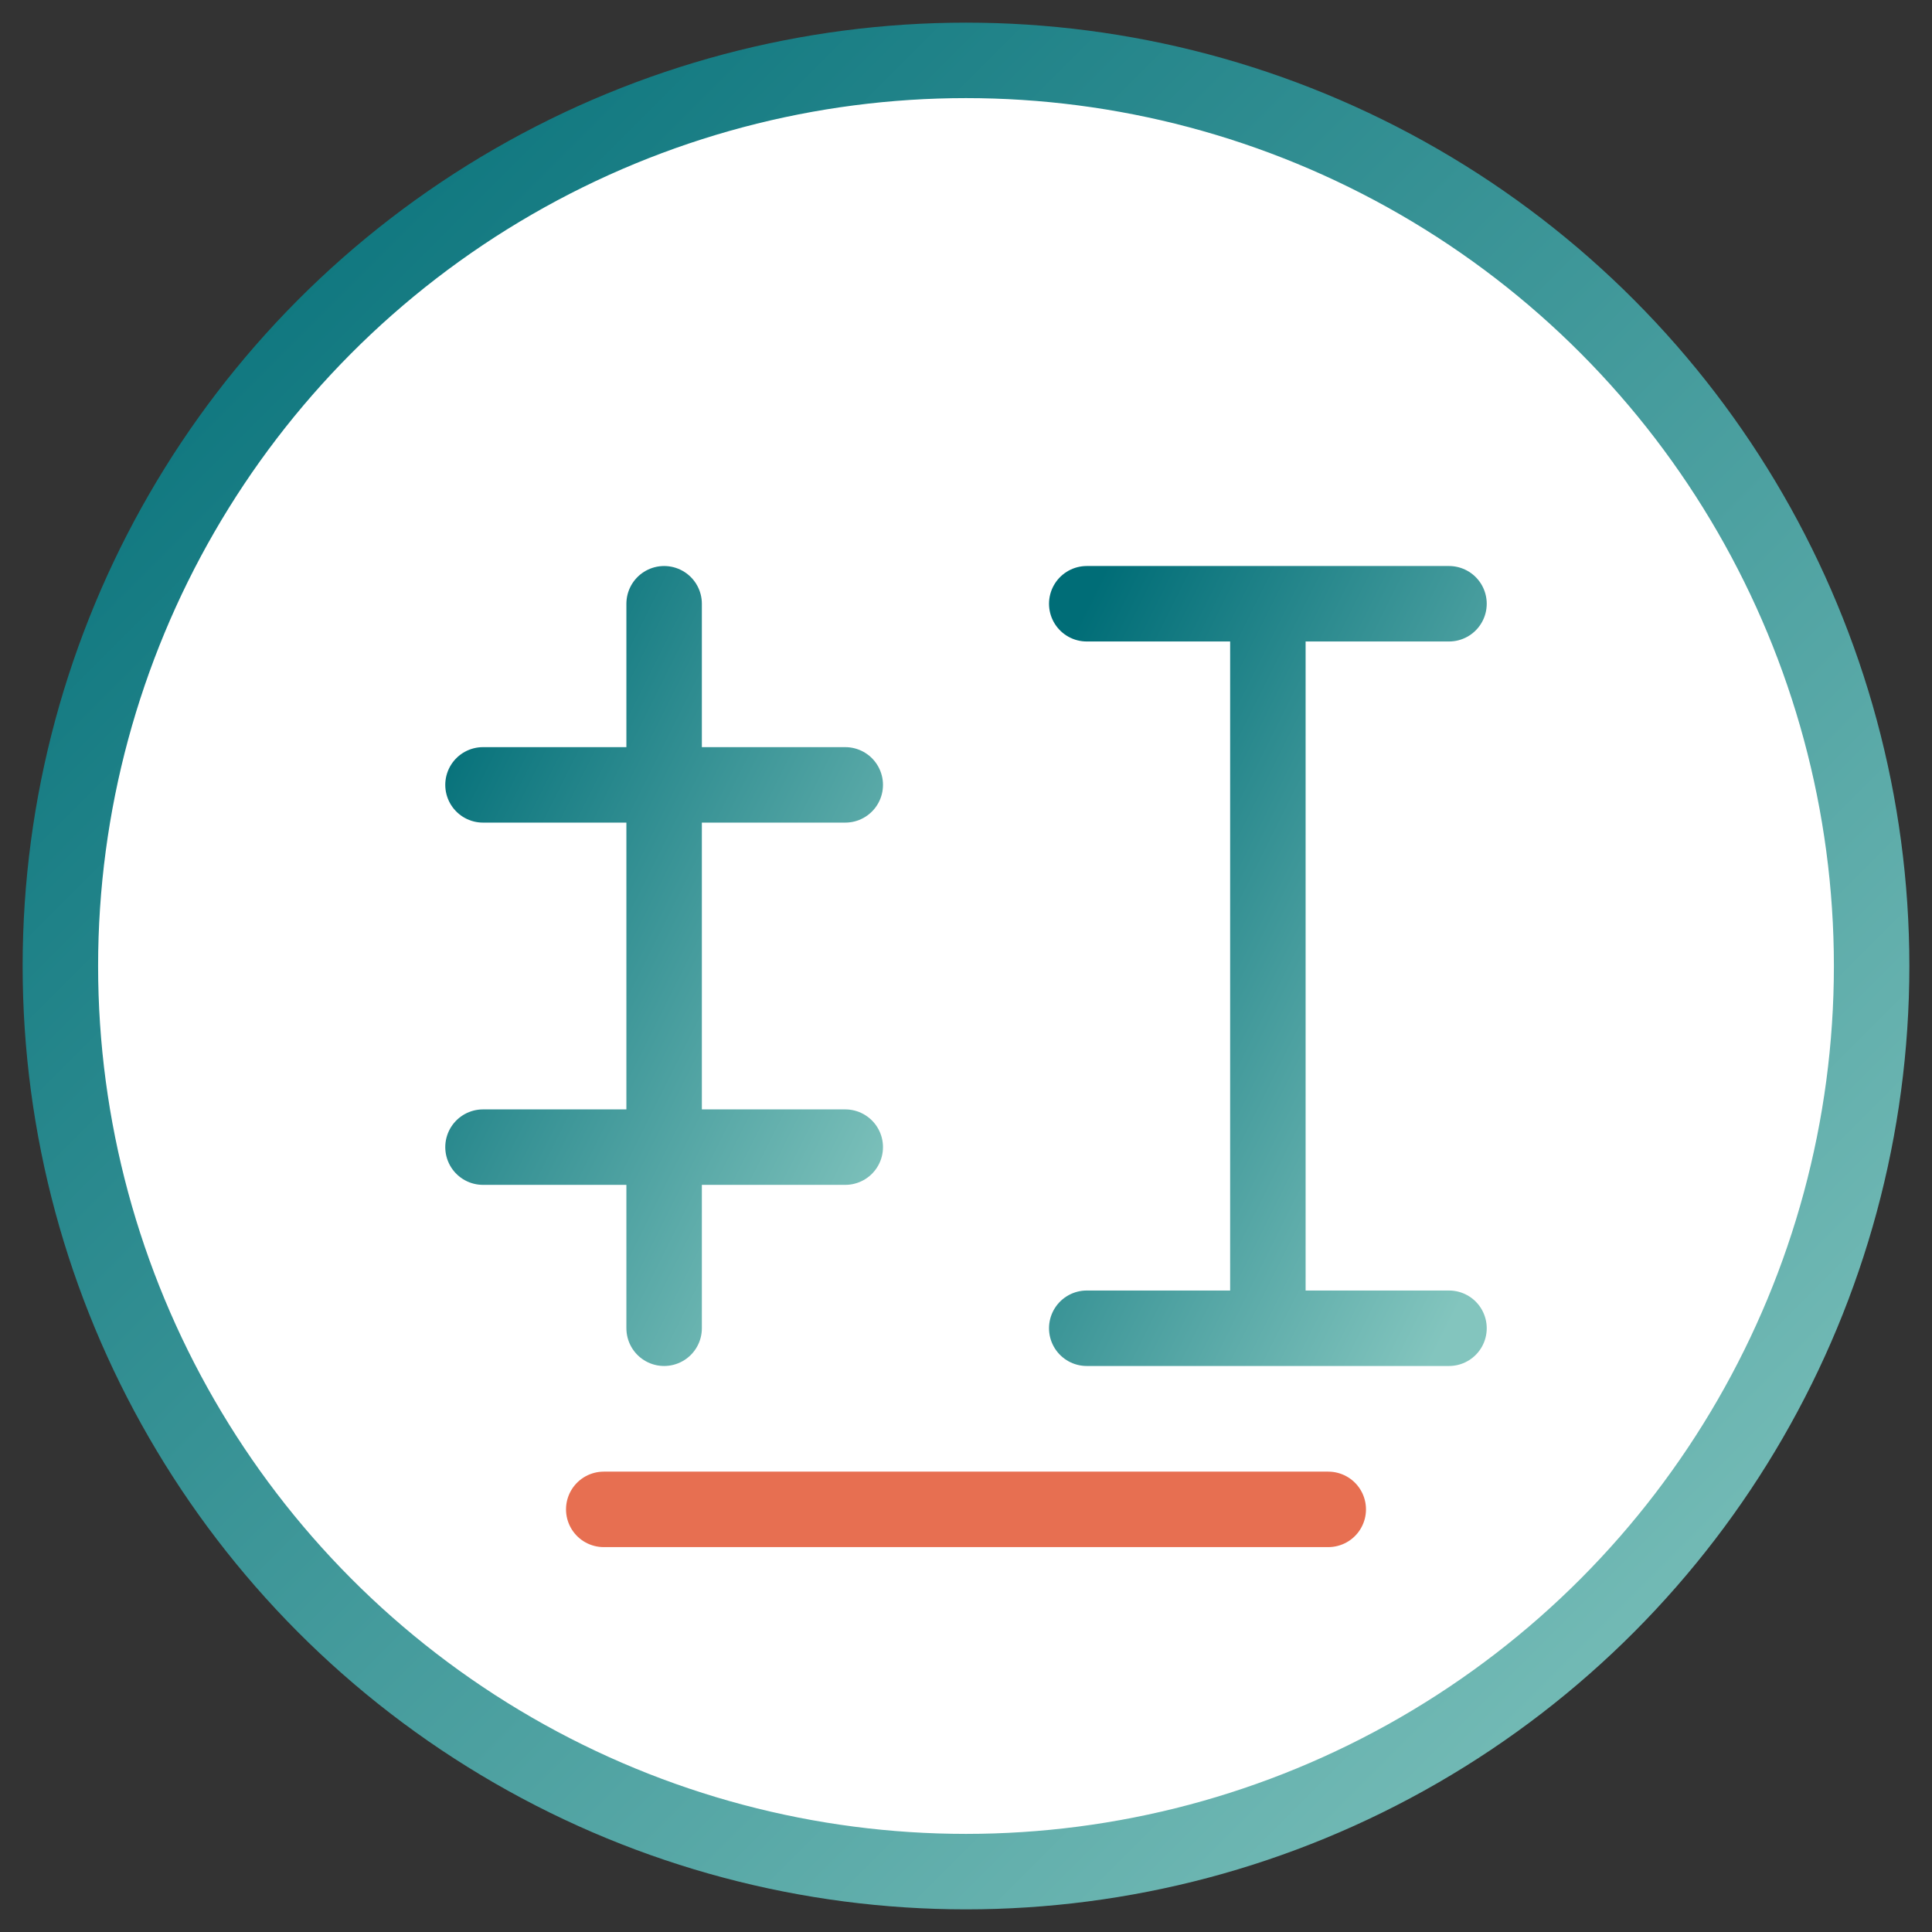 <svg xmlns="http://www.w3.org/2000/svg" viewBox="0 0 64 64" width="64" height="64">
  <rect x="0" y="0" width="64" height="64" fill="#333333" stroke="none"/>
  <defs>
    <linearGradient id="faviconGradient" x1="0%" y1="0%" x2="100%" y2="100%">
      <stop offset="0%" stop-color="#006D77" />
      <stop offset="100%" stop-color="#83C5BE" />
    </linearGradient>
  </defs>
  <circle cx="32" cy="32" r="30" fill="white" stroke="url(#faviconGradient)" stroke-width="2.5" />
  <g fill="none" stroke="url(#faviconGradient)" stroke-width="2.5" stroke-linecap="round">
    <path d="M22,20 L22,44 M16,26 L28,26 M16,38 L28,38" />
    <path d="M42,20 L42,44 M36,20 L48,20 M36,44 L48,44" />
  </g>
  <path d="M20,50 L44,50" stroke="#E76F51" stroke-width="2.5" stroke-linecap="round" />
</svg>